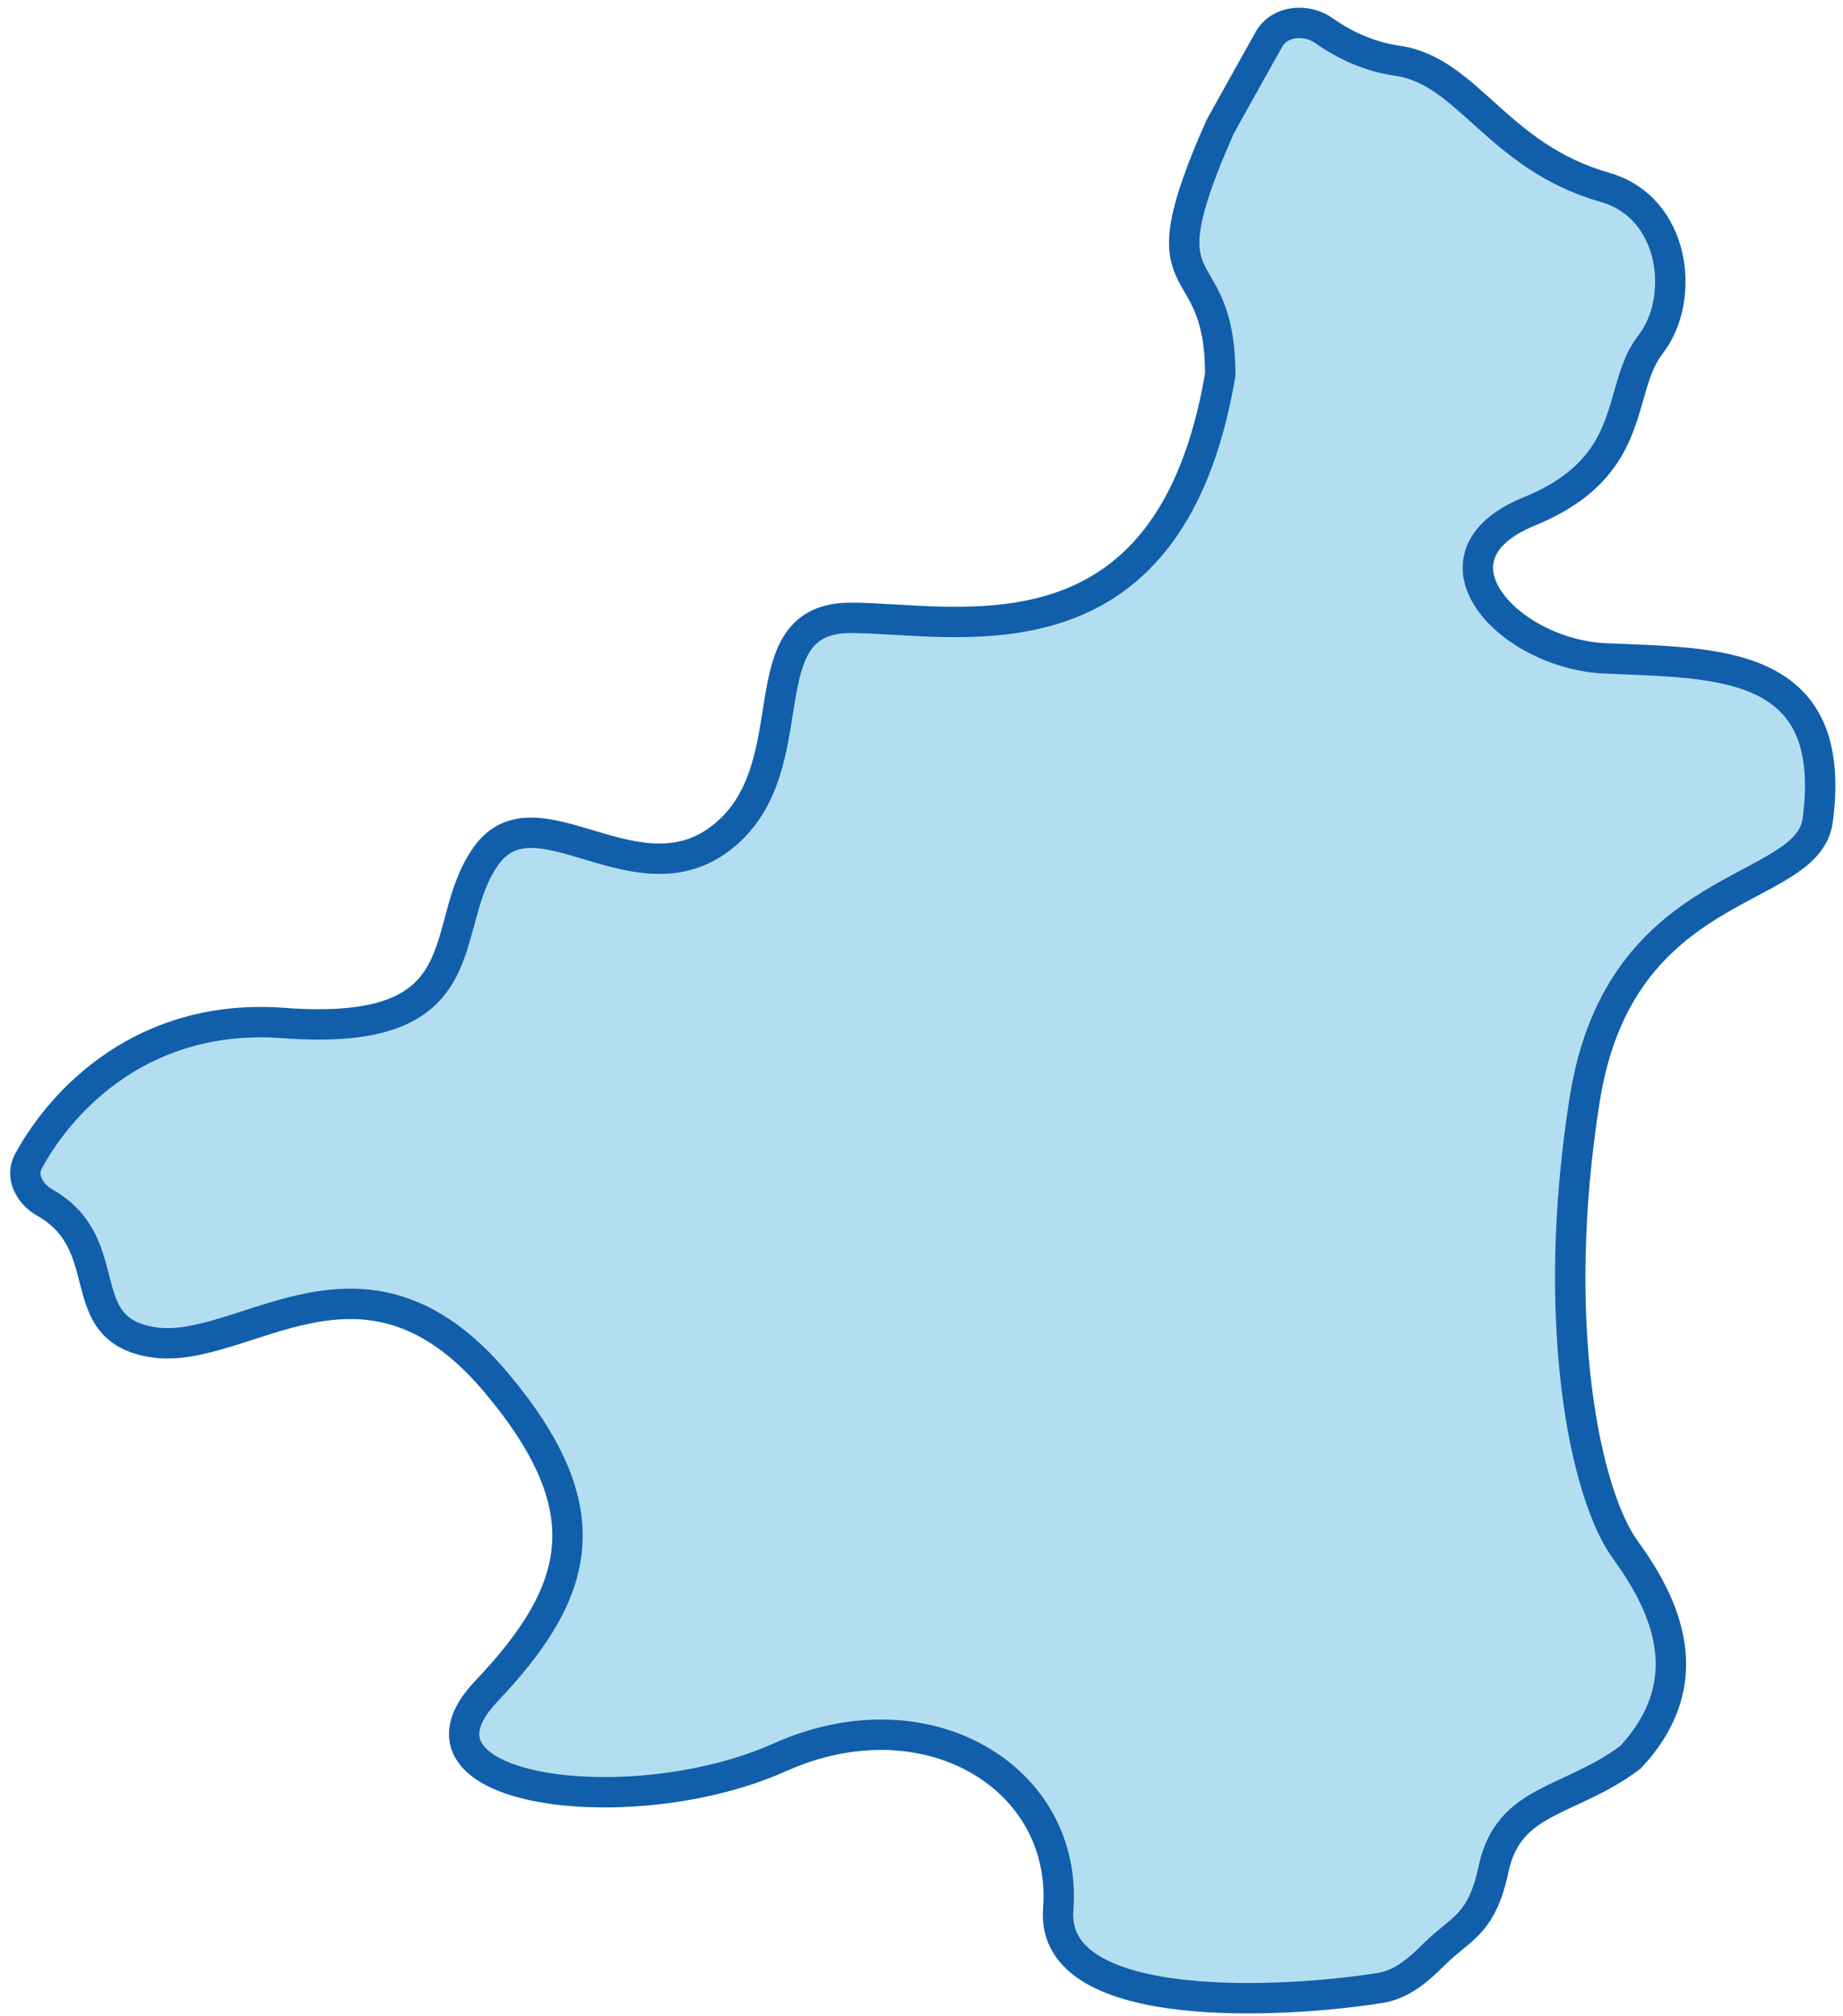 <?xml version="1.0" encoding="UTF-8"?> <svg xmlns="http://www.w3.org/2000/svg" width="182" height="199" viewBox="0 0 182 199" fill="none"><path d="M28 101C14.285 99.971 6.203 108.421 2.81 114.635C1.987 116.142 2.918 117.871 4.411 118.719C11.768 122.901 6.893 131.149 15 132.5C24 134 35.811 120.798 49 136.5C59.5 149 57.5 157 48 167C38.5 177 62.5 180 77 173.5C91.5 167 105.5 175.5 104.5 188.5C103.673 199.247 127.45 197.692 136.281 196.266C138.472 195.912 140.054 194.498 141.631 192.936C144.323 190.27 146.298 190.11 147.5 184.5C149 177.5 155 178 161 173.5C168 166 164.5 158.5 160.5 153C156.5 147.5 153 130.5 156.5 108.5C160 86.5 178.5 88.5 179.5 81C181.633 65 169.5 65.5 158.5 65C149.01 64.569 140 55 151 50.5C162 46 159.5 38.5 163 34C166.473 29.535 165.5 20.5 158.5 18.5C147.825 15.45 145 7 138 6C135.181 5.597 132.694 4.411 130.748 3.028C129.013 1.795 126.353 2.022 125.311 3.879C124.139 5.968 122.535 8.837 120.5 12.5C112.5 30.5 120.5 24 120.5 37C115.5 66.5 94.5 61 84 61C73.5 61 80 75.5 71.5 82.5C63 89.5 53 77.5 48 84.5C43 91.5 48 102.5 28 101Z" fill="#0091D3" fill-opacity="0.3" stroke="#115FAA" stroke-width="3"></path></svg> 